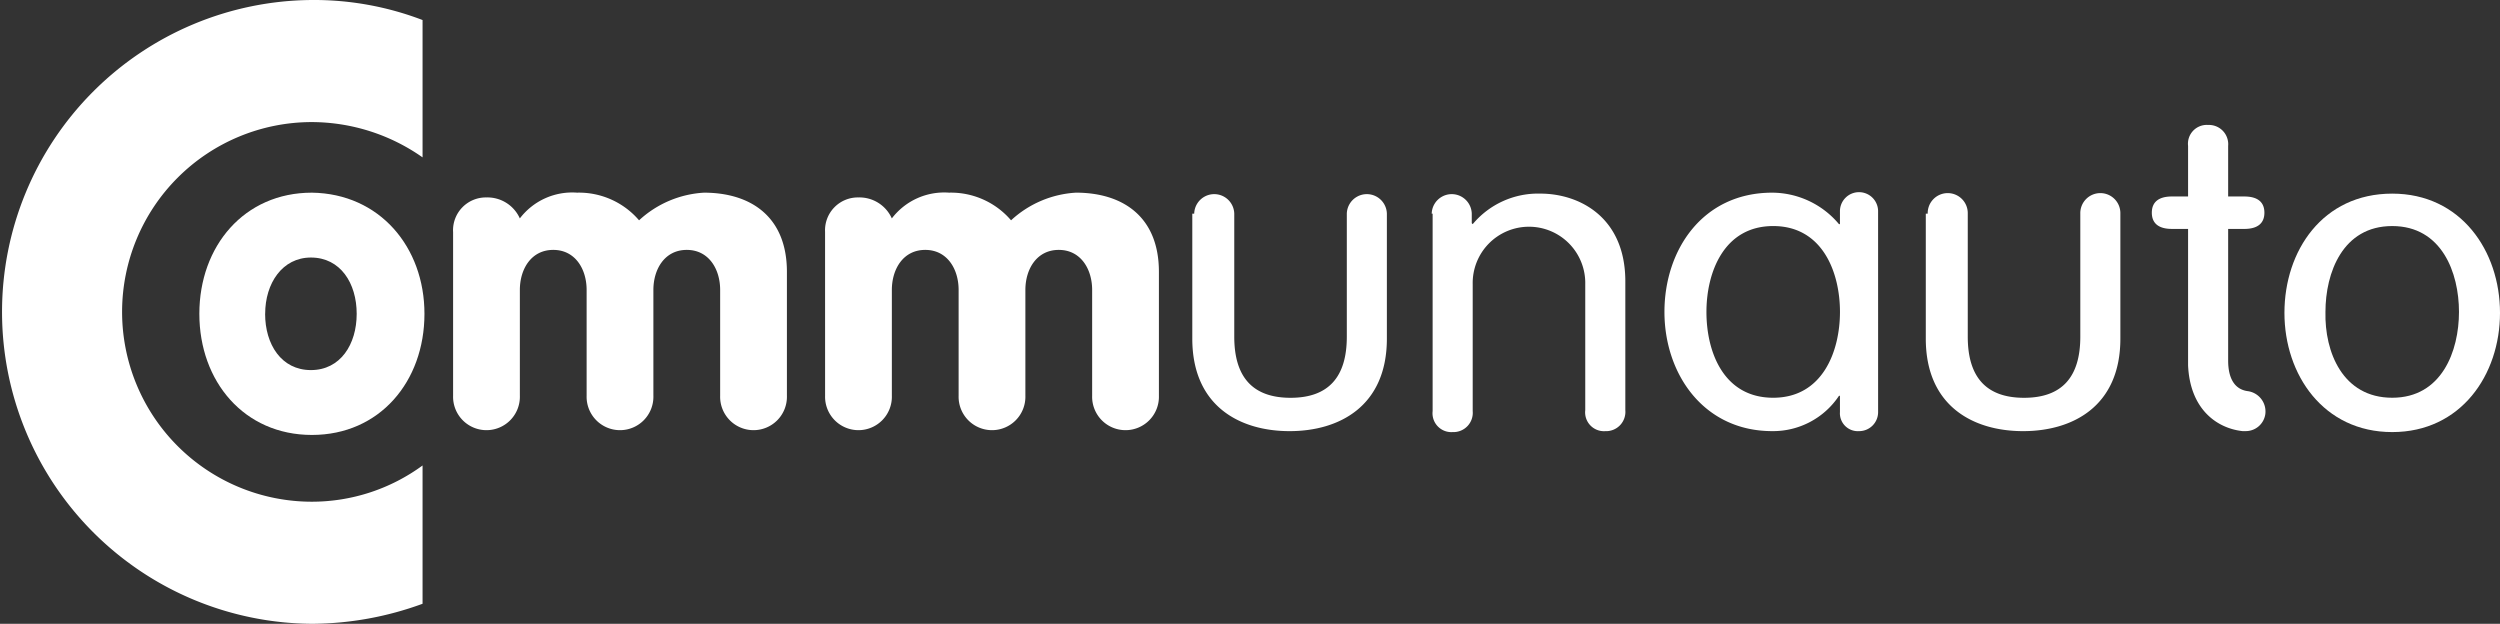 <svg xmlns="http://www.w3.org/2000/svg" width="188.276" height="46.979" viewBox="0 0 188.276 46.979">
  <rect x="0" y="0" width="188.276" height="46.979" fill="#333333" stroke="none"/>
  <g id="svgexport-2_2_" data-name="svgexport-2 (2)" transform="translate(-2.8 -2.7)">
    <g id="Group_17" data-name="Group 17" transform="translate(2.8 2.7)">
      <g id="Group_15" data-name="Group 15" transform="translate(15.013 14.51)">
        <path id="Path_67" data-name="Path 67" d="M40.653,32.023c0,5.1-3.376,9.123-8.476,9.123S23.7,37.123,23.7,32.023,27.076,22.9,32.176,22.9C37.277,22.972,40.653,26.995,40.653,32.023Zm-12,0c0,2.3,1.221,4.238,3.448,4.238s3.448-1.94,3.448-4.238-1.221-4.238-3.448-4.238C29.95,27.785,28.657,29.724,28.657,32.023Z" transform="translate(-23.7 -22.9)" fill="#fff"/>
        <path id="Path_68" data-name="Path 68" d="M50.3,25.845a2.472,2.472,0,0,1,2.514-2.586,2.672,2.672,0,0,1,2.514,1.58,4.961,4.961,0,0,1,4.31-1.94,5.956,5.956,0,0,1,4.669,2.083A7.866,7.866,0,0,1,69.192,22.9c3.52,0,6.25,1.8,6.25,5.962V38.2a2.515,2.515,0,1,1-5.028,0V30.227c0-1.58-.862-3.017-2.514-3.017s-2.514,1.437-2.514,3.017V38.2a2.515,2.515,0,1,1-5.028,0V30.227c0-1.58-.862-3.017-2.514-3.017s-2.514,1.437-2.514,3.017V38.2a2.515,2.515,0,1,1-5.028,0V25.845Z" transform="translate(-31.192 -22.9)" fill="#fff"/>
        <path id="Path_69" data-name="Path 69" d="M89.3,25.845a2.472,2.472,0,0,1,2.514-2.586,2.672,2.672,0,0,1,2.514,1.58,4.961,4.961,0,0,1,4.31-1.94,5.956,5.956,0,0,1,4.669,2.083,7.866,7.866,0,0,1,4.885-2.083c3.52,0,6.25,1.8,6.25,5.962V38.2a2.515,2.515,0,1,1-5.028,0V30.227c0-1.58-.862-3.017-2.514-3.017s-2.514,1.437-2.514,3.017V38.2a2.515,2.515,0,1,1-5.028,0V30.227c0-1.58-.862-3.017-2.514-3.017s-2.514,1.437-2.514,3.017V38.2a2.515,2.515,0,1,1-5.028,0Z" transform="translate(-42.177 -22.9)" fill="#fff"/>
      </g>
      <g id="Group_16" data-name="Group 16">
        <path id="Path_70" data-name="Path 70" d="M26.29,40.484a14.295,14.295,0,1,1,0-28.59,14.56,14.56,0,0,1,8.333,2.658V4.209A22.88,22.88,0,0,0,26.29,2.7a23.49,23.49,0,0,0,0,46.979,24.5,24.5,0,0,0,8.333-1.509V37.755A14.111,14.111,0,0,1,26.29,40.484Z" transform="translate(-2.8 -2.7)" fill="#fff"/>
      </g>
      <path id="Path_71" data-name="Path 71" d="M127.944,24.509a1.509,1.509,0,0,1,3.017,0v9.267c0,3.017,1.365,4.6,4.238,4.6s4.238-1.58,4.238-4.6V24.509a1.509,1.509,0,0,1,3.017,0v9.41c0,5.1-3.592,6.968-7.327,6.968s-7.327-1.868-7.327-6.968v-9.41Z" transform="translate(-38.008 -8.418)" fill="#fff"/>
      <path id="Path_72" data-name="Path 72" d="M152.9,24.509a1.509,1.509,0,0,1,3.017,0v.718l.072.072a6.407,6.407,0,0,1,5.1-2.3c2.873,0,6.393,1.724,6.393,6.609v9.7a1.453,1.453,0,0,1-1.509,1.58,1.418,1.418,0,0,1-1.509-1.58V29.824a4.239,4.239,0,1,0-8.476,0v9.554a1.453,1.453,0,0,1-1.509,1.58,1.418,1.418,0,0,1-1.509-1.58V24.509Z" transform="translate(-45.078 -8.418)" fill="#fff"/>
      <path id="Path_73" data-name="Path 73" d="M193.391,39.422a1.43,1.43,0,0,1-1.437,1.437,1.348,1.348,0,0,1-1.437-1.437V38.2h-.072a5.963,5.963,0,0,1-5.028,2.658c-5.172,0-8.117-4.31-8.117-8.979s2.873-8.979,8.117-8.979a6.588,6.588,0,0,1,5.028,2.371h.072v-.934a1.437,1.437,0,1,1,2.873,0Zm-7.9-1.078c3.735,0,5.028-3.52,5.028-6.465s-1.293-6.465-5.028-6.465-5.028,3.52-5.028,6.465C180.461,34.9,181.754,38.344,185.489,38.344Z" transform="translate(-51.95 -8.39)" fill="#fff"/>
      <path id="Path_74" data-name="Path 74" d="M204.844,24.509a1.509,1.509,0,1,1,3.017,0v9.267c0,3.017,1.365,4.6,4.238,4.6s4.238-1.58,4.238-4.6V24.509a1.509,1.509,0,1,1,3.017,0v9.41c0,5.1-3.592,6.968-7.327,6.968s-7.327-1.868-7.327-6.968v-9.41Z" transform="translate(-59.668 -8.418)" fill="#fff"/>
      <path id="Path_75" data-name="Path 75" d="M250.417,23c5.172,0,8.117,4.31,8.117,8.979s-2.945,8.979-8.117,8.979-8.117-4.31-8.117-8.979S245.173,23,250.417,23Zm0,15.372c3.735,0,5.028-3.52,5.028-6.465s-1.293-6.465-5.028-6.465-5.028,3.52-5.028,6.465C245.317,34.924,246.682,38.372,250.417,38.372Z" transform="translate(-70.258 -8.418)" fill="#fff"/>
      <path id="Path_76" data-name="Path 76" d="M235.583,35.842c-.934-.144-1.437-.934-1.437-2.3h0V23.63h1.221c1.006,0,1.509-.431,1.509-1.221s-.5-1.221-1.509-1.221h-1.221V17.38a1.453,1.453,0,0,0-1.509-1.58,1.418,1.418,0,0,0-1.509,1.58v3.807h-1.221c-1.006,0-1.509.431-1.509,1.221s.5,1.221,1.509,1.221h1.221v9.841h0V33.9h0c.144,3.3,2.155,4.741,4.095,4.957h.216a1.488,1.488,0,0,0,1.508-1.293A1.547,1.547,0,0,0,235.583,35.842Z" transform="translate(-66.343 -6.39)" fill="#fff"/>
    </g>
  </g>
</svg>
